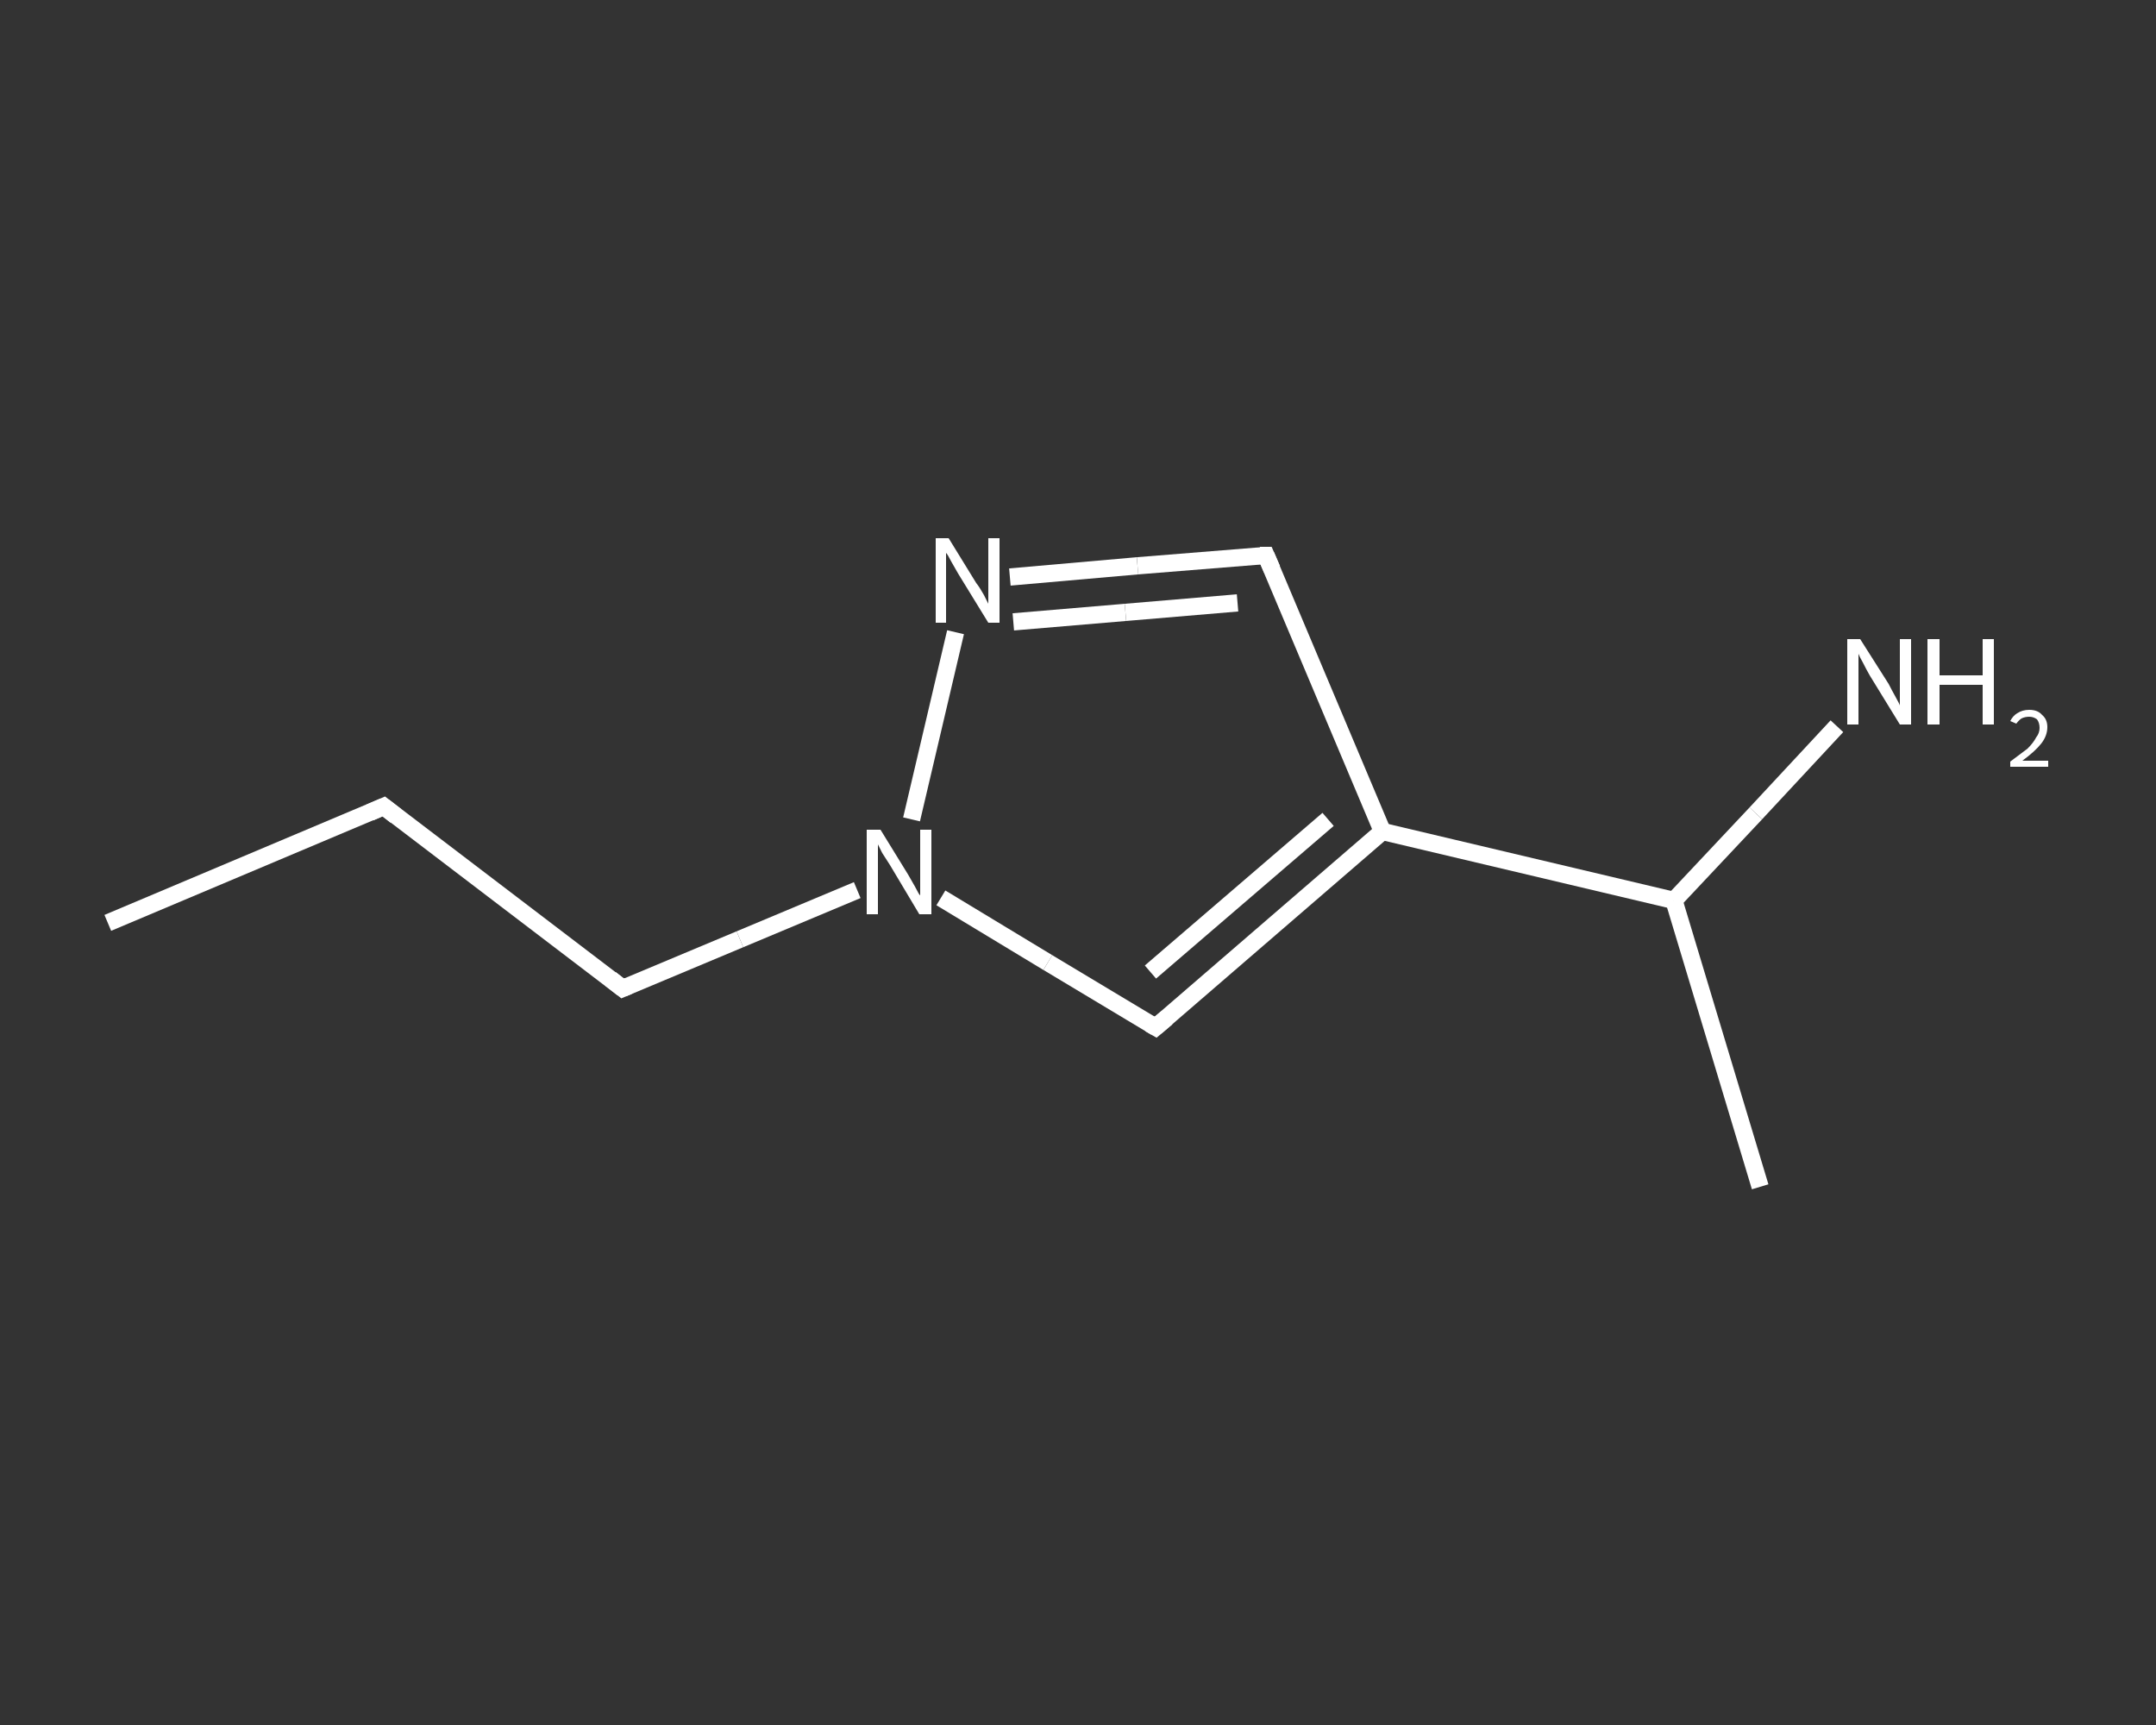 <?xml version='1.0' encoding='iso-8859-1'?>
<svg version='1.1' baseProfile='full'
              xmlns='http://www.w3.org/2000/svg'
                      xmlns:rdkit='http://www.rdkit.org/xml'
                      xmlns:xlink='http://www.w3.org/1999/xlink'
                  xml:space='preserve'
width='250px' height='200px' viewBox='0 0 250 200'>
<rect x="0" y="0" width="250" height="200" fill="#333333" stroke="none"/>
<!-- END OF HEADER -->
<rect style='opacity:1.0;fill:transparent;stroke:none' width='250.0' height='200.0' x='0.0' y='0.0'> </rect>
<path class='bond-0 atom-0 atom-1' d='M 12.5,107.0 L 44.5,93.5' style='fill:none;fill-rule:evenodd;stroke:#FFFFFF;stroke-width:2.0px;stroke-linecap:butt;stroke-linejoin:miter;stroke-opacity:1' />
<path class='bond-1 atom-1 atom-2' d='M 44.5,93.5 L 72.2,114.6' style='fill:none;fill-rule:evenodd;stroke:#FFFFFF;stroke-width:2.0px;stroke-linecap:butt;stroke-linejoin:miter;stroke-opacity:1' />
<path class='bond-2 atom-2 atom-3' d='M 72.2,114.6 L 85.8,108.9' style='fill:none;fill-rule:evenodd;stroke:#FFFFFF;stroke-width:2.0px;stroke-linecap:butt;stroke-linejoin:miter;stroke-opacity:1' />
<path class='bond-2 atom-2 atom-3' d='M 85.8,108.9 L 99.4,103.2' style='fill:none;fill-rule:evenodd;stroke:#FFFFFF;stroke-width:2.0px;stroke-linecap:butt;stroke-linejoin:miter;stroke-opacity:1' />
<path class='bond-3 atom-3 atom-4' d='M 109.1,104.1 L 121.5,111.6' style='fill:none;fill-rule:evenodd;stroke:#FFFFFF;stroke-width:2.0px;stroke-linecap:butt;stroke-linejoin:miter;stroke-opacity:1' />
<path class='bond-3 atom-3 atom-4' d='M 121.5,111.6 L 134.0,119.1' style='fill:none;fill-rule:evenodd;stroke:#FFFFFF;stroke-width:2.0px;stroke-linecap:butt;stroke-linejoin:miter;stroke-opacity:1' />
<path class='bond-4 atom-4 atom-5' d='M 134.0,119.1 L 160.3,96.4' style='fill:none;fill-rule:evenodd;stroke:#FFFFFF;stroke-width:2.0px;stroke-linecap:butt;stroke-linejoin:miter;stroke-opacity:1' />
<path class='bond-4 atom-4 atom-5' d='M 133.4,112.7 L 154.0,95.0' style='fill:none;fill-rule:evenodd;stroke:#FFFFFF;stroke-width:2.0px;stroke-linecap:butt;stroke-linejoin:miter;stroke-opacity:1' />
<path class='bond-5 atom-5 atom-6' d='M 160.3,96.4 L 194.1,104.4' style='fill:none;fill-rule:evenodd;stroke:#FFFFFF;stroke-width:2.0px;stroke-linecap:butt;stroke-linejoin:miter;stroke-opacity:1' />
<path class='bond-6 atom-6 atom-7' d='M 194.1,104.4 L 204.1,137.6' style='fill:none;fill-rule:evenodd;stroke:#FFFFFF;stroke-width:2.0px;stroke-linecap:butt;stroke-linejoin:miter;stroke-opacity:1' />
<path class='bond-7 atom-6 atom-8' d='M 194.1,104.4 L 203.6,94.3' style='fill:none;fill-rule:evenodd;stroke:#FFFFFF;stroke-width:2.0px;stroke-linecap:butt;stroke-linejoin:miter;stroke-opacity:1' />
<path class='bond-7 atom-6 atom-8' d='M 203.6,94.3 L 213.0,84.2' style='fill:none;fill-rule:evenodd;stroke:#FFFFFF;stroke-width:2.0px;stroke-linecap:butt;stroke-linejoin:miter;stroke-opacity:1' />
<path class='bond-8 atom-5 atom-9' d='M 160.3,96.4 L 146.8,64.4' style='fill:none;fill-rule:evenodd;stroke:#FFFFFF;stroke-width:2.0px;stroke-linecap:butt;stroke-linejoin:miter;stroke-opacity:1' />
<path class='bond-9 atom-9 atom-10' d='M 146.8,64.4 L 131.9,65.6' style='fill:none;fill-rule:evenodd;stroke:#FFFFFF;stroke-width:2.0px;stroke-linecap:butt;stroke-linejoin:miter;stroke-opacity:1' />
<path class='bond-9 atom-9 atom-10' d='M 131.9,65.6 L 117.1,66.9' style='fill:none;fill-rule:evenodd;stroke:#FFFFFF;stroke-width:2.0px;stroke-linecap:butt;stroke-linejoin:miter;stroke-opacity:1' />
<path class='bond-9 atom-9 atom-10' d='M 143.5,69.9 L 130.5,71.0' style='fill:none;fill-rule:evenodd;stroke:#FFFFFF;stroke-width:2.0px;stroke-linecap:butt;stroke-linejoin:miter;stroke-opacity:1' />
<path class='bond-9 atom-9 atom-10' d='M 130.5,71.0 L 117.5,72.1' style='fill:none;fill-rule:evenodd;stroke:#FFFFFF;stroke-width:2.0px;stroke-linecap:butt;stroke-linejoin:miter;stroke-opacity:1' />
<path class='bond-10 atom-10 atom-3' d='M 110.8,73.3 L 105.7,95.0' style='fill:none;fill-rule:evenodd;stroke:#FFFFFF;stroke-width:2.0px;stroke-linecap:butt;stroke-linejoin:miter;stroke-opacity:1' />
<path d='M 42.9,94.2 L 44.5,93.5 L 45.9,94.6' style='fill:none;stroke:#FFFFFF;stroke-width:2.0px;stroke-linecap:butt;stroke-linejoin:miter;stroke-opacity:1;' />
<path d='M 70.8,113.5 L 72.2,114.6 L 72.9,114.3' style='fill:none;stroke:#FFFFFF;stroke-width:2.0px;stroke-linecap:butt;stroke-linejoin:miter;stroke-opacity:1;' />
<path d='M 133.3,118.7 L 134.0,119.1 L 135.3,118.0' style='fill:none;stroke:#FFFFFF;stroke-width:2.0px;stroke-linecap:butt;stroke-linejoin:miter;stroke-opacity:1;' />
<path d='M 147.5,66.0 L 146.8,64.4 L 146.1,64.4' style='fill:none;stroke:#FFFFFF;stroke-width:2.0px;stroke-linecap:butt;stroke-linejoin:miter;stroke-opacity:1;' />
<path class='atom-3' d='M 102.1 96.2
L 105.3 101.4
Q 105.6 101.9, 106.1 102.8
Q 106.6 103.8, 106.7 103.8
L 106.7 96.2
L 108.0 96.2
L 108.0 106.0
L 106.6 106.0
L 103.2 100.3
Q 102.8 99.7, 102.3 98.9
Q 101.9 98.1, 101.8 97.9
L 101.8 106.0
L 100.5 106.0
L 100.5 96.2
L 102.1 96.2
' fill='#FFFFFF'/>
<path class='atom-8' d='M 215.7 74.1
L 219.0 79.3
Q 219.3 79.9, 219.8 80.8
Q 220.3 81.7, 220.3 81.8
L 220.3 74.1
L 221.6 74.1
L 221.6 84.0
L 220.3 84.0
L 216.8 78.3
Q 216.4 77.6, 216.0 76.8
Q 215.6 76.1, 215.5 75.8
L 215.5 84.0
L 214.2 84.0
L 214.2 74.1
L 215.7 74.1
' fill='#FFFFFF'/>
<path class='atom-8' d='M 223.5 74.1
L 224.9 74.1
L 224.9 78.3
L 229.9 78.3
L 229.9 74.1
L 231.2 74.1
L 231.2 84.0
L 229.9 84.0
L 229.9 79.4
L 224.9 79.4
L 224.9 84.0
L 223.5 84.0
L 223.5 74.1
' fill='#FFFFFF'/>
<path class='atom-8' d='M 233.1 83.6
Q 233.4 83.0, 233.9 82.7
Q 234.5 82.3, 235.3 82.3
Q 236.3 82.3, 236.8 82.9
Q 237.4 83.4, 237.4 84.3
Q 237.4 85.3, 236.7 86.2
Q 236.0 87.1, 234.5 88.2
L 237.5 88.2
L 237.5 88.9
L 233.1 88.9
L 233.1 88.3
Q 234.3 87.4, 235.1 86.8
Q 235.8 86.1, 236.1 85.5
Q 236.5 85.0, 236.5 84.4
Q 236.5 83.8, 236.2 83.4
Q 235.8 83.1, 235.3 83.1
Q 234.8 83.1, 234.4 83.3
Q 234.1 83.5, 233.8 83.9
L 233.1 83.6
' fill='#FFFFFF'/>
<path class='atom-10' d='M 110.0 62.4
L 113.2 67.6
Q 113.6 68.1, 114.1 69.0
Q 114.6 70.0, 114.6 70.0
L 114.6 62.4
L 115.9 62.4
L 115.9 72.2
L 114.6 72.2
L 111.1 66.5
Q 110.7 65.8, 110.3 65.1
Q 109.9 64.3, 109.7 64.1
L 109.7 72.2
L 108.5 72.2
L 108.5 62.4
L 110.0 62.4
' fill='#FFFFFF'/>
</svg>
